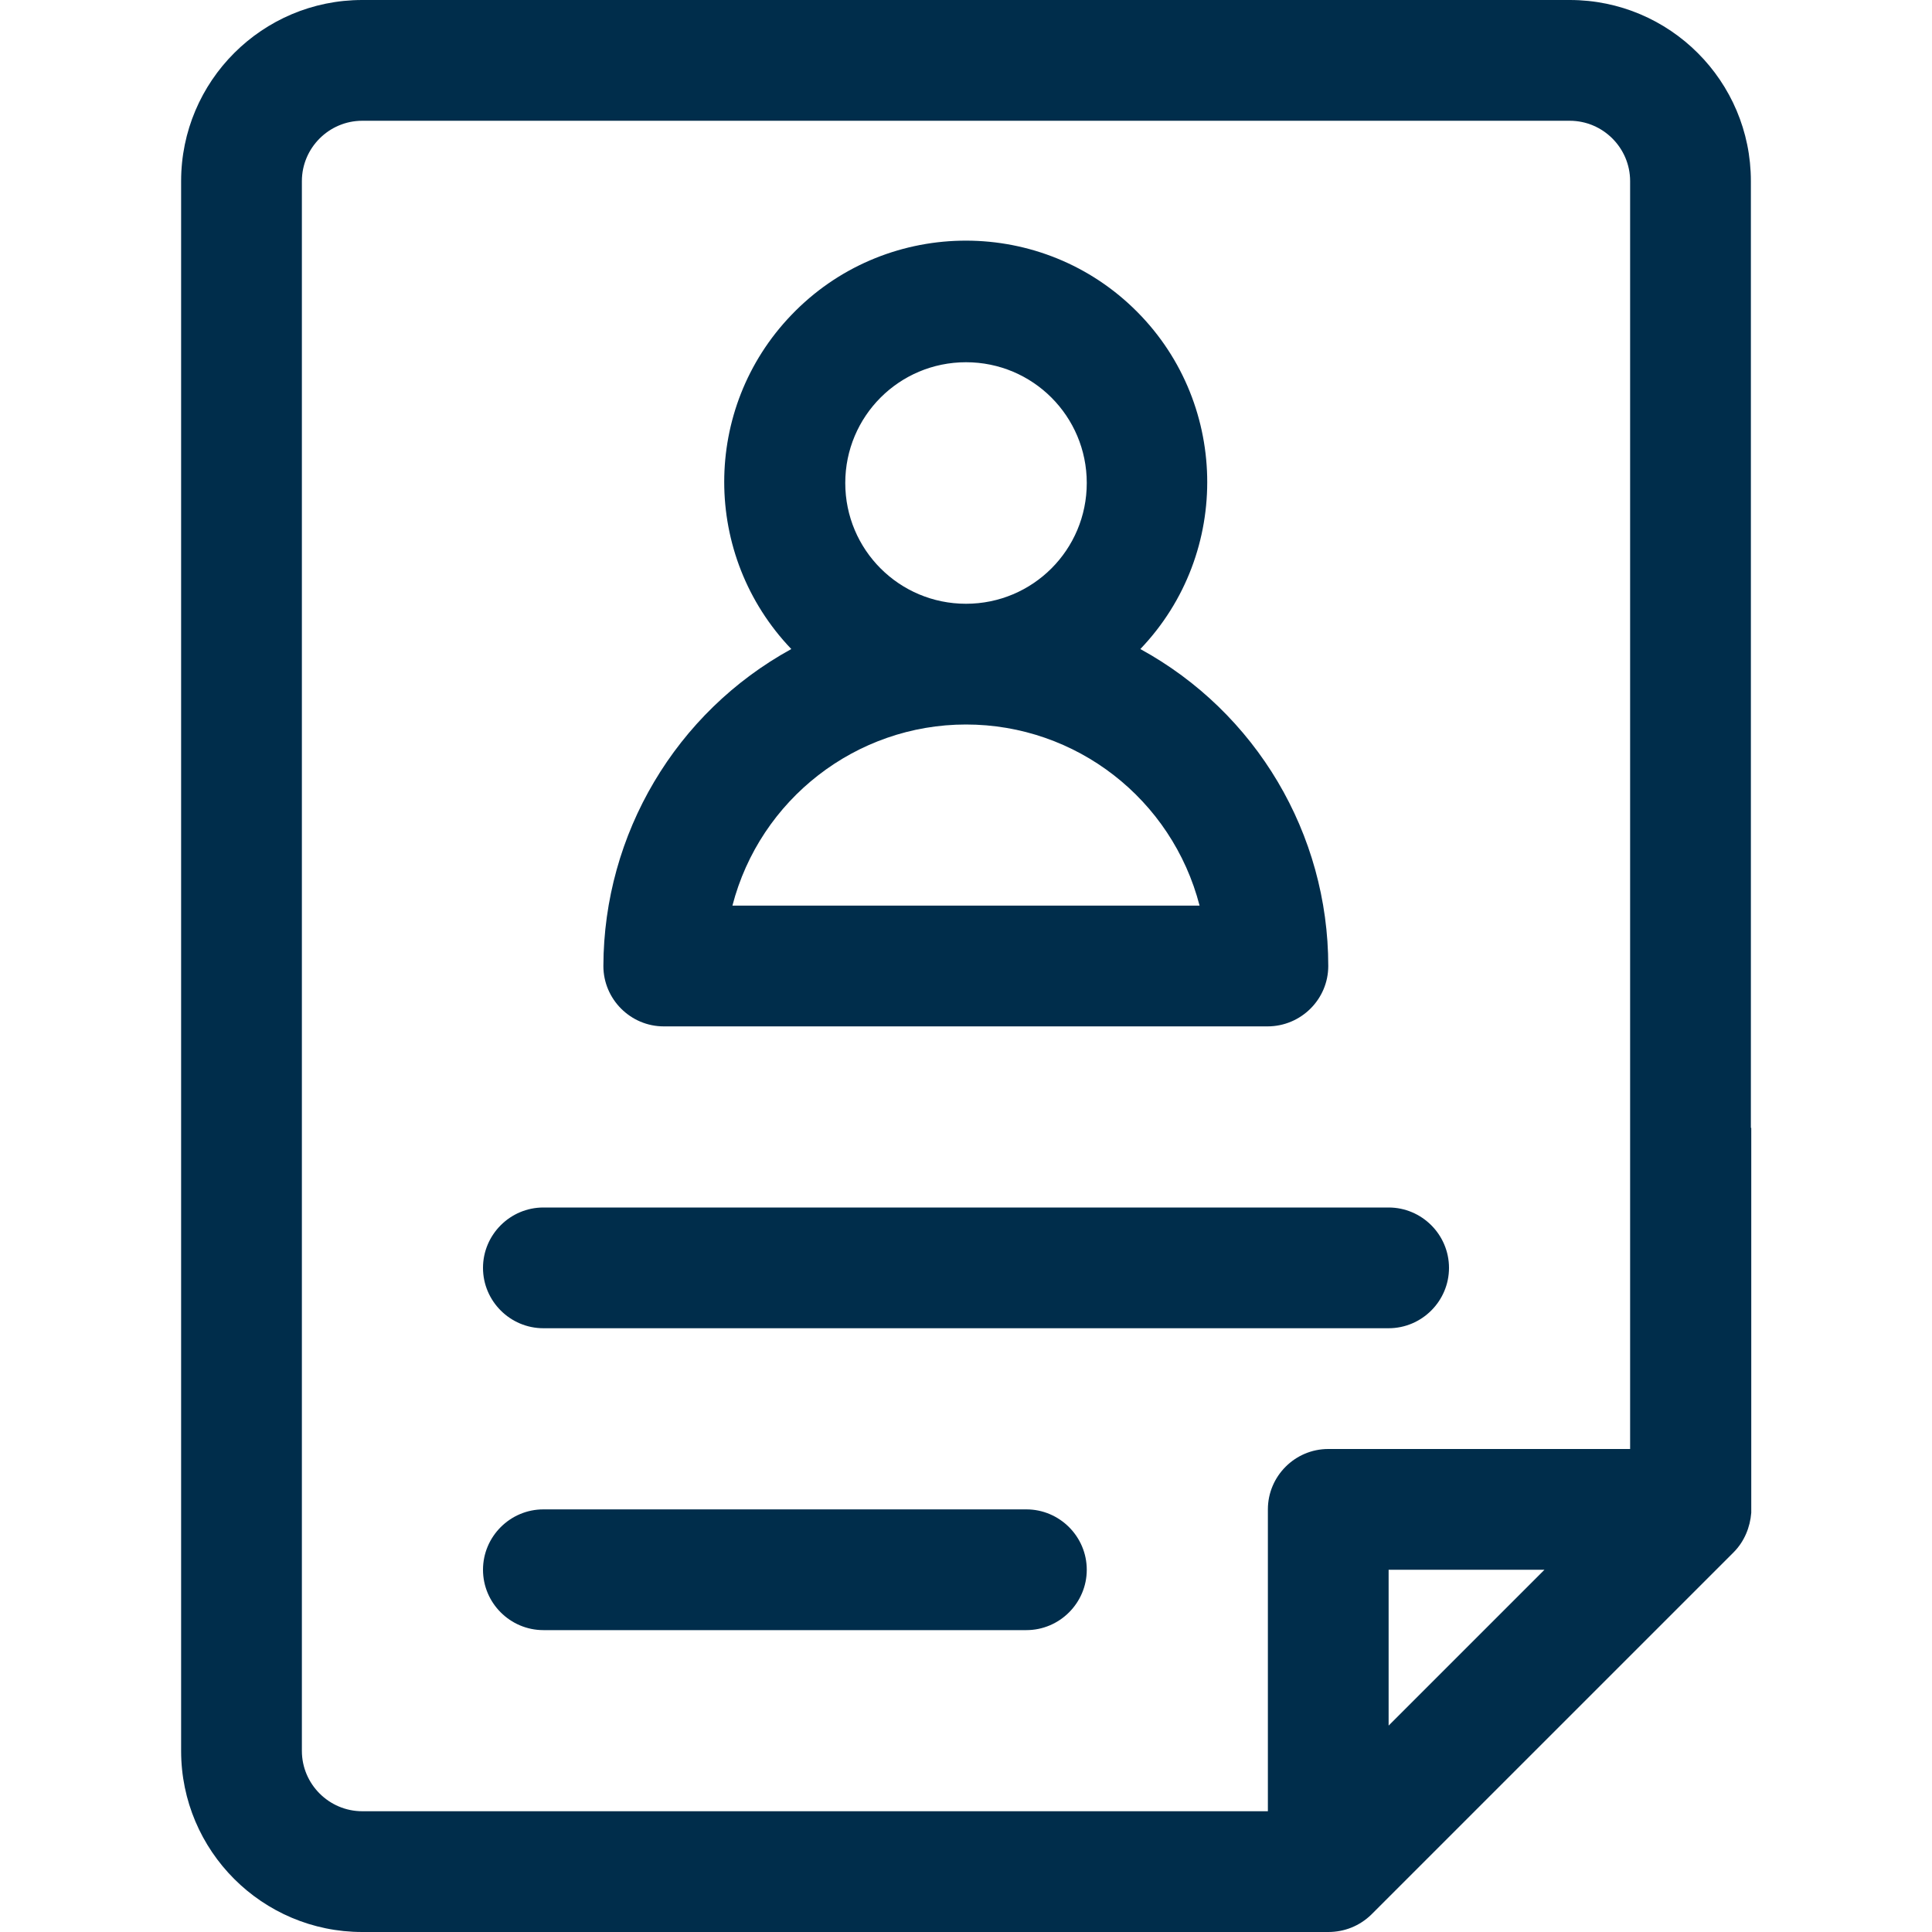<svg width="71" height="71" viewBox="0 0 71 71" fill="none" xmlns="http://www.w3.org/2000/svg">
<path d="M51.031 48.812H19.969C18.748 48.812 17.75 47.814 17.75 46.594C17.75 45.373 18.748 44.375 19.969 44.375H51.031C52.252 44.375 53.25 45.373 53.25 46.594C53.25 47.814 52.252 48.812 51.031 48.812Z" fill="#002D4B"/>
<path d="M37.719 59.906H19.969C18.748 59.906 17.75 58.908 17.75 57.688C17.75 56.467 18.748 55.469 19.969 55.469H37.719C38.939 55.469 39.938 56.467 39.938 57.688C39.938 58.908 38.939 59.906 37.719 59.906Z" fill="#002D4B"/>
<path d="M48.813 35.5C48.813 30.646 46.164 26.181 41.907 23.852C45.29 20.315 45.166 14.685 41.63 11.302C38.093 7.918 32.463 8.043 29.08 11.579C25.793 15.004 25.793 20.413 29.08 23.852C24.836 26.181 22.188 30.646 22.174 35.5C22.174 36.72 23.172 37.719 24.393 37.719H46.58C47.814 37.719 48.813 36.72 48.813 35.5ZM35.5 13.312C37.955 13.312 39.938 15.296 39.938 17.75C39.938 20.204 37.955 22.188 35.5 22.188C33.046 22.188 31.063 20.204 31.063 17.75C31.063 15.296 33.046 13.312 35.5 13.312ZM26.916 33.281C27.929 29.371 31.465 26.625 35.5 26.625C39.549 26.625 43.072 29.371 44.084 33.281H26.916Z" fill="#002D4B"/>
<path d="M64.358 55.594V55.552C64.358 55.496 64.358 55.441 64.358 55.386V41.449H64.344V6.656C64.344 2.981 61.362 0 57.688 0H13.312C9.638 0 6.656 2.981 6.656 6.656V64.344C6.656 68.019 9.638 71 13.312 71H48.812C49.409 71 49.964 70.778 50.393 70.362L63.706 57.05C64.108 56.648 64.316 56.12 64.358 55.594ZM51.031 63.415V57.688H56.758L51.031 63.415ZM11.094 64.344V6.656C11.094 5.436 12.092 4.438 13.312 4.438H57.688C58.908 4.438 59.906 5.436 59.906 6.656V41.449V46.594V53.25H48.812C47.592 53.25 46.594 54.248 46.594 55.469V66.562H13.312C12.092 66.562 11.094 65.564 11.094 64.344Z" fill="#002D4B"/>
</svg>
